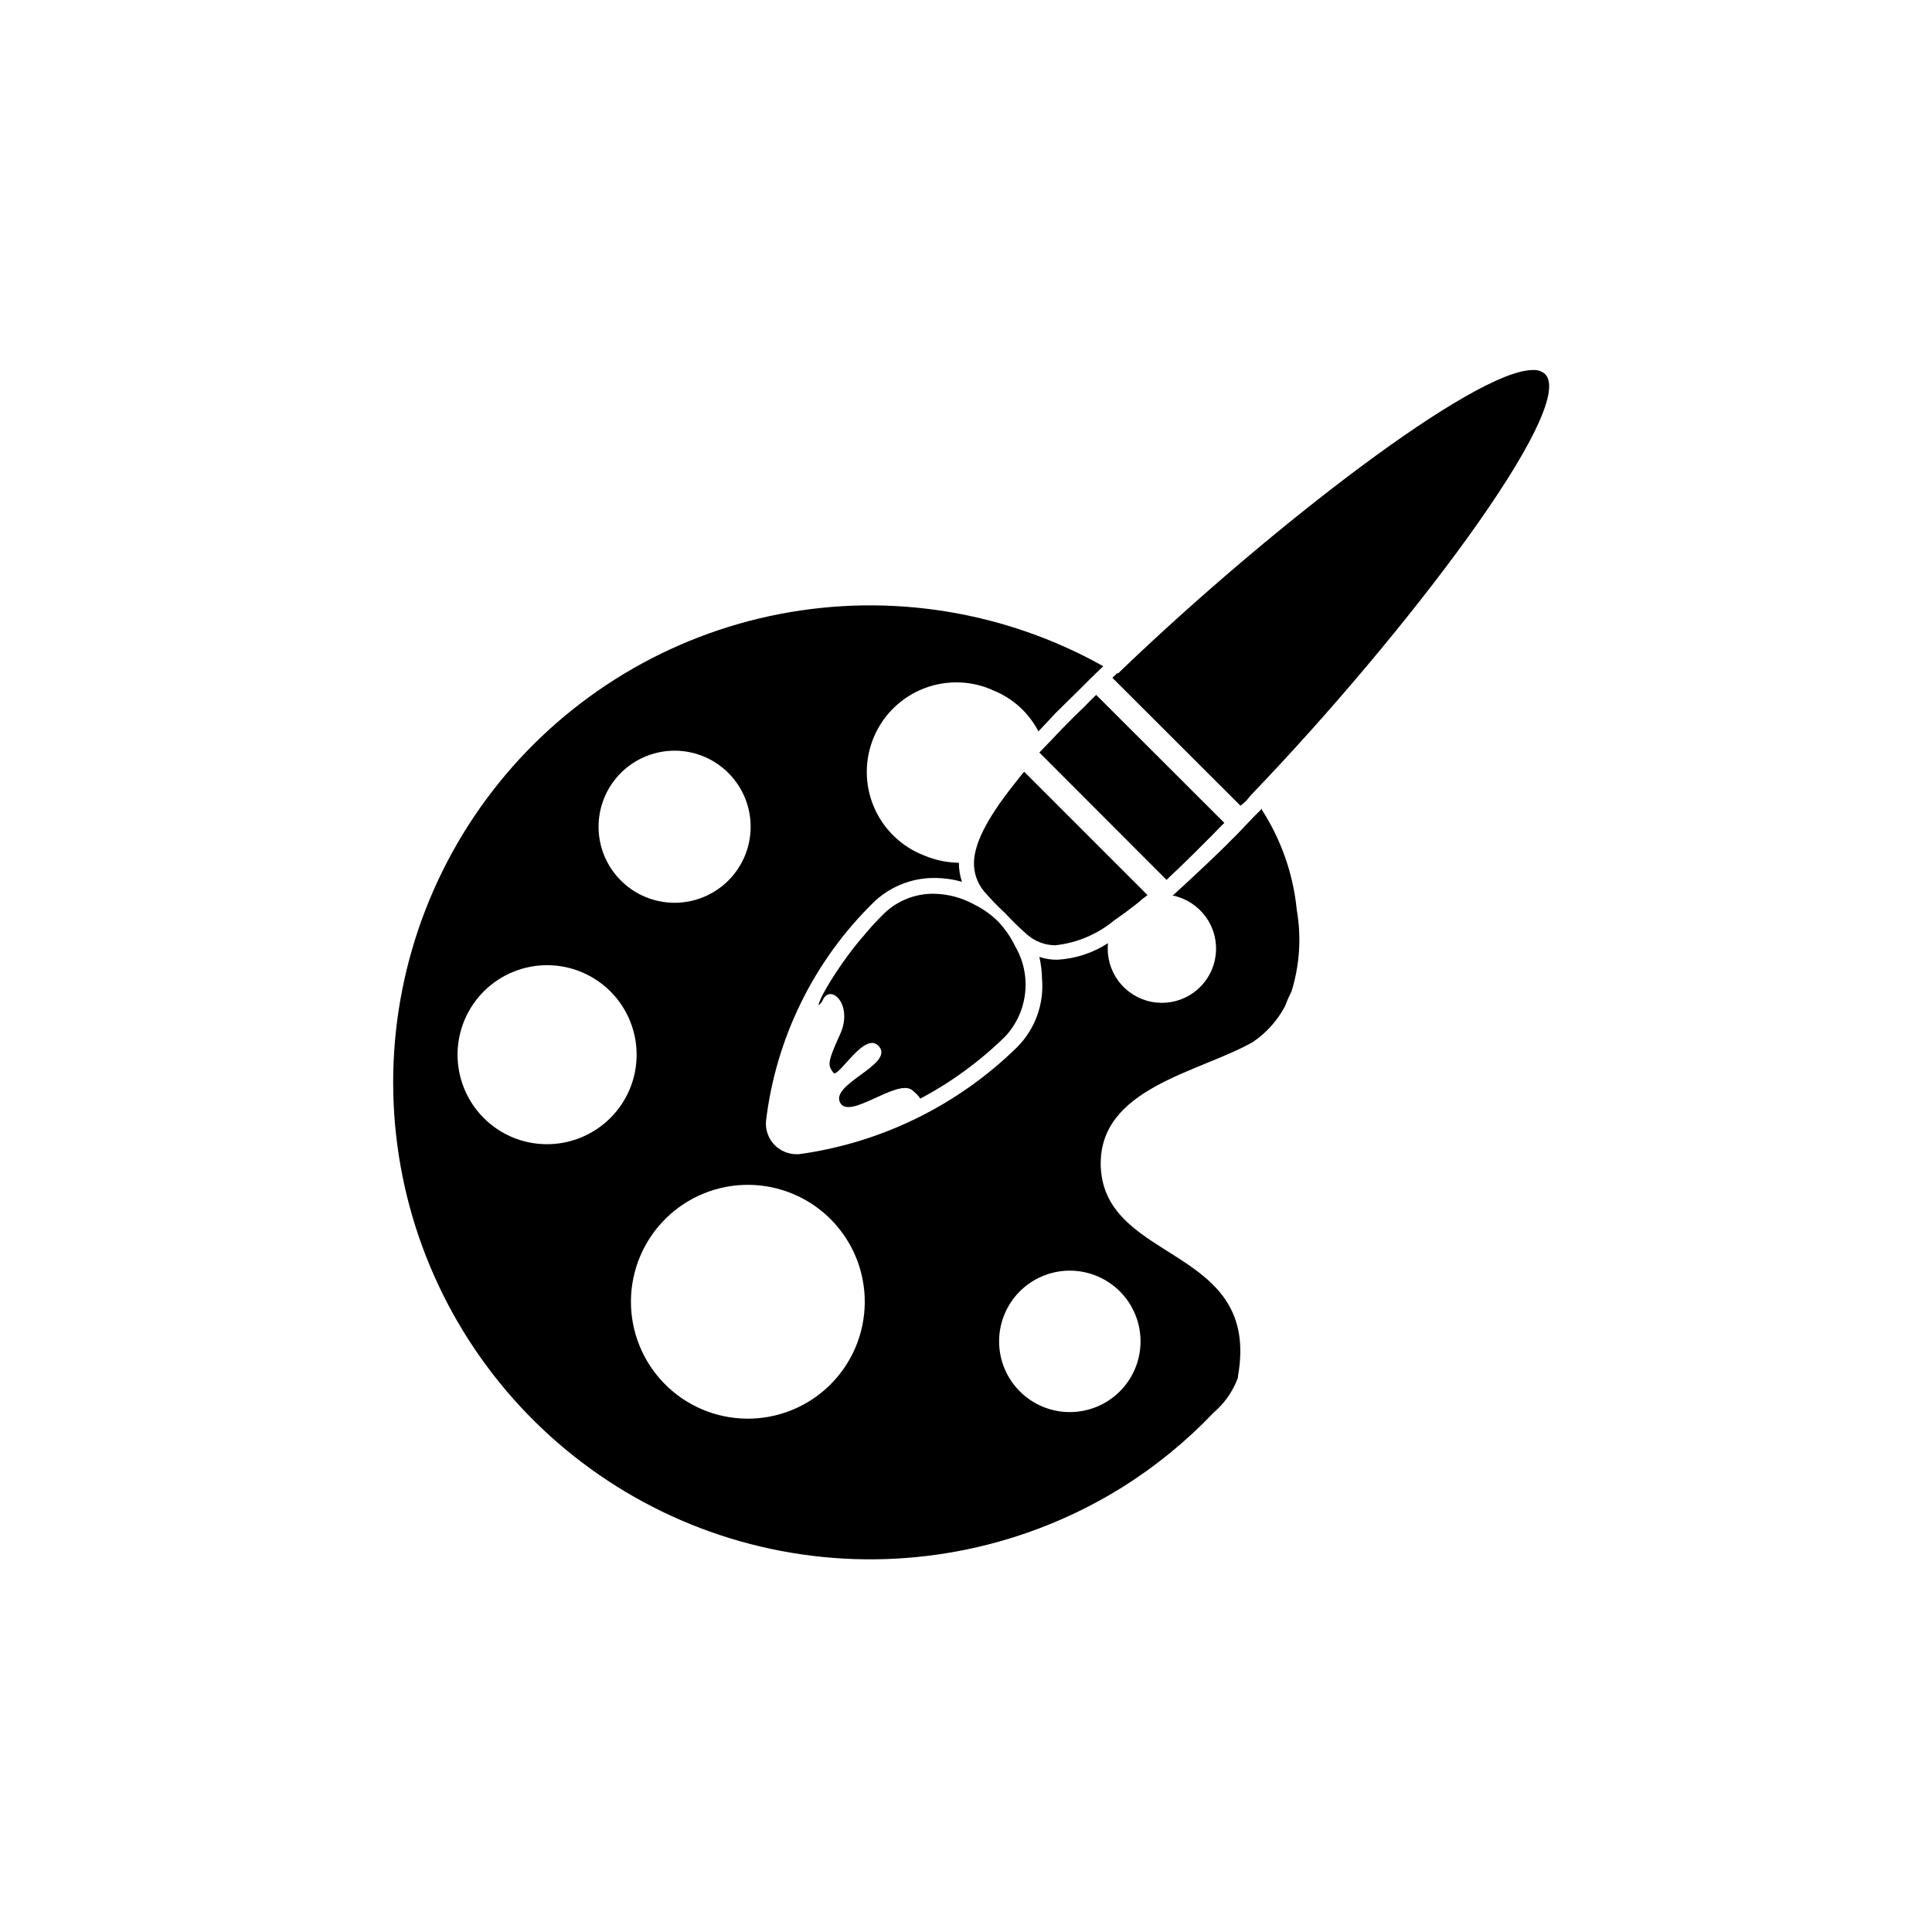 <?xml version="1.0" encoding="UTF-8"?>
<!-- Uploaded to: SVG Repo, www.svgrepo.com, Generator: SVG Repo Mixer Tools -->
<svg fill="#000000" width="800px" height="800px" version="1.1" viewBox="144 144 512 512" xmlns="http://www.w3.org/2000/svg">
 <g>
  <path d="m478.44 358.64v-0.352l-2.316 2.316-2.973 3.125c-0.906 0.957-1.812 1.914-2.719 2.769-2.215 2.266-4.383 4.332-6.551 6.398l-3.176 2.973-2.871 2.672-2.973 2.719h-0.301c1 0.203 1.98 0.504 2.922 0.906 3.281 1.379 5.938 3.934 7.445 7.16 1.508 3.227 1.758 6.902 0.711 10.305-1.051 3.406-3.328 6.297-6.391 8.117-3.062 1.82-6.691 2.434-10.184 1.727-3.492-0.707-6.594-2.688-8.707-5.555-2.113-2.871-3.086-6.422-2.727-9.965-4.023 2.609-8.66 4.121-13.453 4.383-1.609 0.02-3.211-0.234-4.734-0.754 0.441 1.914 0.676 3.875 0.707 5.844 0.555 6.656-1.816 13.223-6.5 17.984-15.742 15.484-36.062 25.469-57.938 28.465h-0.555c-2.269 0.02-4.445-0.91-5.996-2.566-1.551-1.656-2.336-3.887-2.168-6.148 2.598-21.984 12.621-42.426 28.418-57.938 4.371-4.269 10.262-6.625 16.371-6.551 2.422 0.012 4.828 0.352 7.156 1.008-0.562-1.621-0.836-3.324-0.809-5.039-3.148-0.043-6.262-0.691-9.168-1.914-6.023-2.301-10.848-6.957-13.367-12.895-2.519-5.934-2.512-12.637 0.016-18.57 2.527-5.934 7.359-10.578 13.383-12.875 6.027-2.293 12.727-2.039 18.559 0.711 5.023 2.098 9.145 5.894 11.641 10.73l1.613-1.715 2.973-3.176 6.445-6.344 2.769-2.769 3.074-2.973 0.305-0.305c-26.059-14.594-56.438-19.488-85.762-13.82-29.32 5.668-55.688 21.535-74.43 44.785-18.738 23.254-28.641 52.391-27.949 82.25 0.691 29.855 11.93 58.504 31.727 80.863 19.797 22.359 46.871 36.988 76.422 41.293 29.555 4.305 59.676-1.992 85.027-17.773 8.812-5.527 16.902-12.129 24.082-19.648 0.762-0.668 1.484-1.375 2.168-2.117 1.949-2.137 3.457-4.637 4.434-7.356v-0.402c6.098-34.562-35.266-29.625-36.375-55.418-0.754-20.859 25.895-24.887 40.305-33.051 3.57-2.414 6.492-5.668 8.516-9.473 0.488-1.328 1.059-2.625 1.711-3.879 2.188-7.023 2.672-14.469 1.41-21.715-0.938-9.422-4.098-18.488-9.219-26.449zm-174.17-3.527c2.113-4.898 6.082-8.762 11.039-10.738 4.953-1.977 10.492-1.91 15.395 0.191 4.906 2.098 8.777 6.055 10.77 11.004 1.992 4.949 1.938 10.488-0.148 15.398-2.082 4.91-6.031 8.793-10.977 10.801-4.941 2.004-10.48 1.965-15.395-0.105-4.953-2.086-8.867-6.066-10.875-11.051-2.004-4.984-1.934-10.566 0.191-15.5zm-24.586 90.23c-5.789-2.465-10.359-7.129-12.711-12.965-2.352-5.84-2.289-12.371 0.176-18.16 2.465-5.789 7.129-10.363 12.969-12.715 5.836-2.352 12.367-2.289 18.156 0.176 5.793 2.461 10.367 7.125 12.719 12.961 2.352 5.836 2.289 12.367-0.172 18.16-2.473 5.785-7.141 10.352-12.977 12.703-5.836 2.352-12.363 2.293-18.16-0.16zm90.988 55.824c-3.231 7.551-9.328 13.508-16.949 16.566-7.621 3.059-16.145 2.965-23.699-0.258-7.555-3.227-13.52-9.316-16.582-16.938-3.066-7.617-2.981-16.141 0.238-23.699 3.215-7.555 9.301-13.527 16.918-16.598 7.617-3.07 16.141-2.992 23.703 0.219 7.574 3.215 13.559 9.316 16.633 16.953 3.07 7.641 2.977 16.184-0.262 23.754zm74.109 5.594 0.004-0.004c-1.93 4.578-5.598 8.199-10.195 10.074-4.594 1.875-9.75 1.852-14.328-0.07-4.578-1.922-8.207-5.582-10.09-10.176-1.883-4.594-1.867-9.746 0.047-14.328 1.914-4.582 5.566-8.219 10.16-10.109 4.59-1.891 9.742-1.879 14.328 0.023 4.606 1.914 8.258 5.586 10.148 10.199 1.891 4.617 1.863 9.793-0.07 14.387z"/>
  <path d="m474.21 356.27 1.359-1.613c40.758-42.422 86.656-102.78 77.887-111.54-0.891-0.766-2.051-1.148-3.223-1.059-15.566 0-69.426 41.664-108.37 78.898l-1.512 1.461h-0.301l-1.258 1.211 33.957 33.906z"/>
  <path d="m415.41 348.51c-0.504 0.555-0.906 1.109-1.359 1.664l-1.309 1.664c-7.656 9.621-10.48 15.973-10.629 20.656h-0.004c-0.074 2.781 0.855 5.5 2.621 7.656 1.797 2.094 3.715 4.078 5.742 5.945 1.832 1.984 3.766 3.867 5.797 5.641 2.059 1.777 4.684 2.758 7.402 2.773 5.766-0.629 11.215-2.941 15.672-6.652 1.715-1.16 3.477-2.469 5.441-3.981l1.664-1.359 0.402-0.352 1.258-0.957z"/>
  <path d="m428.71 333.85c-2.316 2.316-4.383 4.434-6.348 6.551l-2.922 3.023 33.703 33.754 1.512-1.461 1.562-1.461c2.066-2.016 4.231-4.082 6.5-6.398l2.769-2.769 1.461-1.512 1.512-1.512-33.957-33.906-1.512 1.461-1.461 1.512z"/>
  <path d="m408.46 388.16c-1.805-1.773-3.879-3.254-6.144-4.383-3.301-1.848-7.004-2.852-10.781-2.922-4.984-0.078-9.793 1.844-13.352 5.34-1.902 1.863-3.703 3.832-5.391 5.894l-0.656 0.754c-1.613 1.914-3.074 3.828-4.434 5.742l-0.754 1.059c-1.309 1.914-2.57 3.828-3.68 5.742l-0.605 1.059c-1.16 1.965-2.769 5.691-0.754 2.871 1.965-5.039 8.414 0.805 4.684 8.867-3.727 8.062-2.973 8.262-1.762 10.078 1.211 1.812 8.465-11.586 12.191-6.852 3.727 4.734-12.797 9.773-10.43 14.711s15.113-6.398 19.145-3.223c1.461 1.211 2.016 1.914 2.117 2.266 8.262-4.379 15.848-9.93 22.523-16.473 2.965-3.18 4.82-7.234 5.293-11.559 0.473-4.32-0.465-8.68-2.676-12.426-1.16-2.406-2.688-4.617-4.535-6.547z"/>
 </g>
</svg>